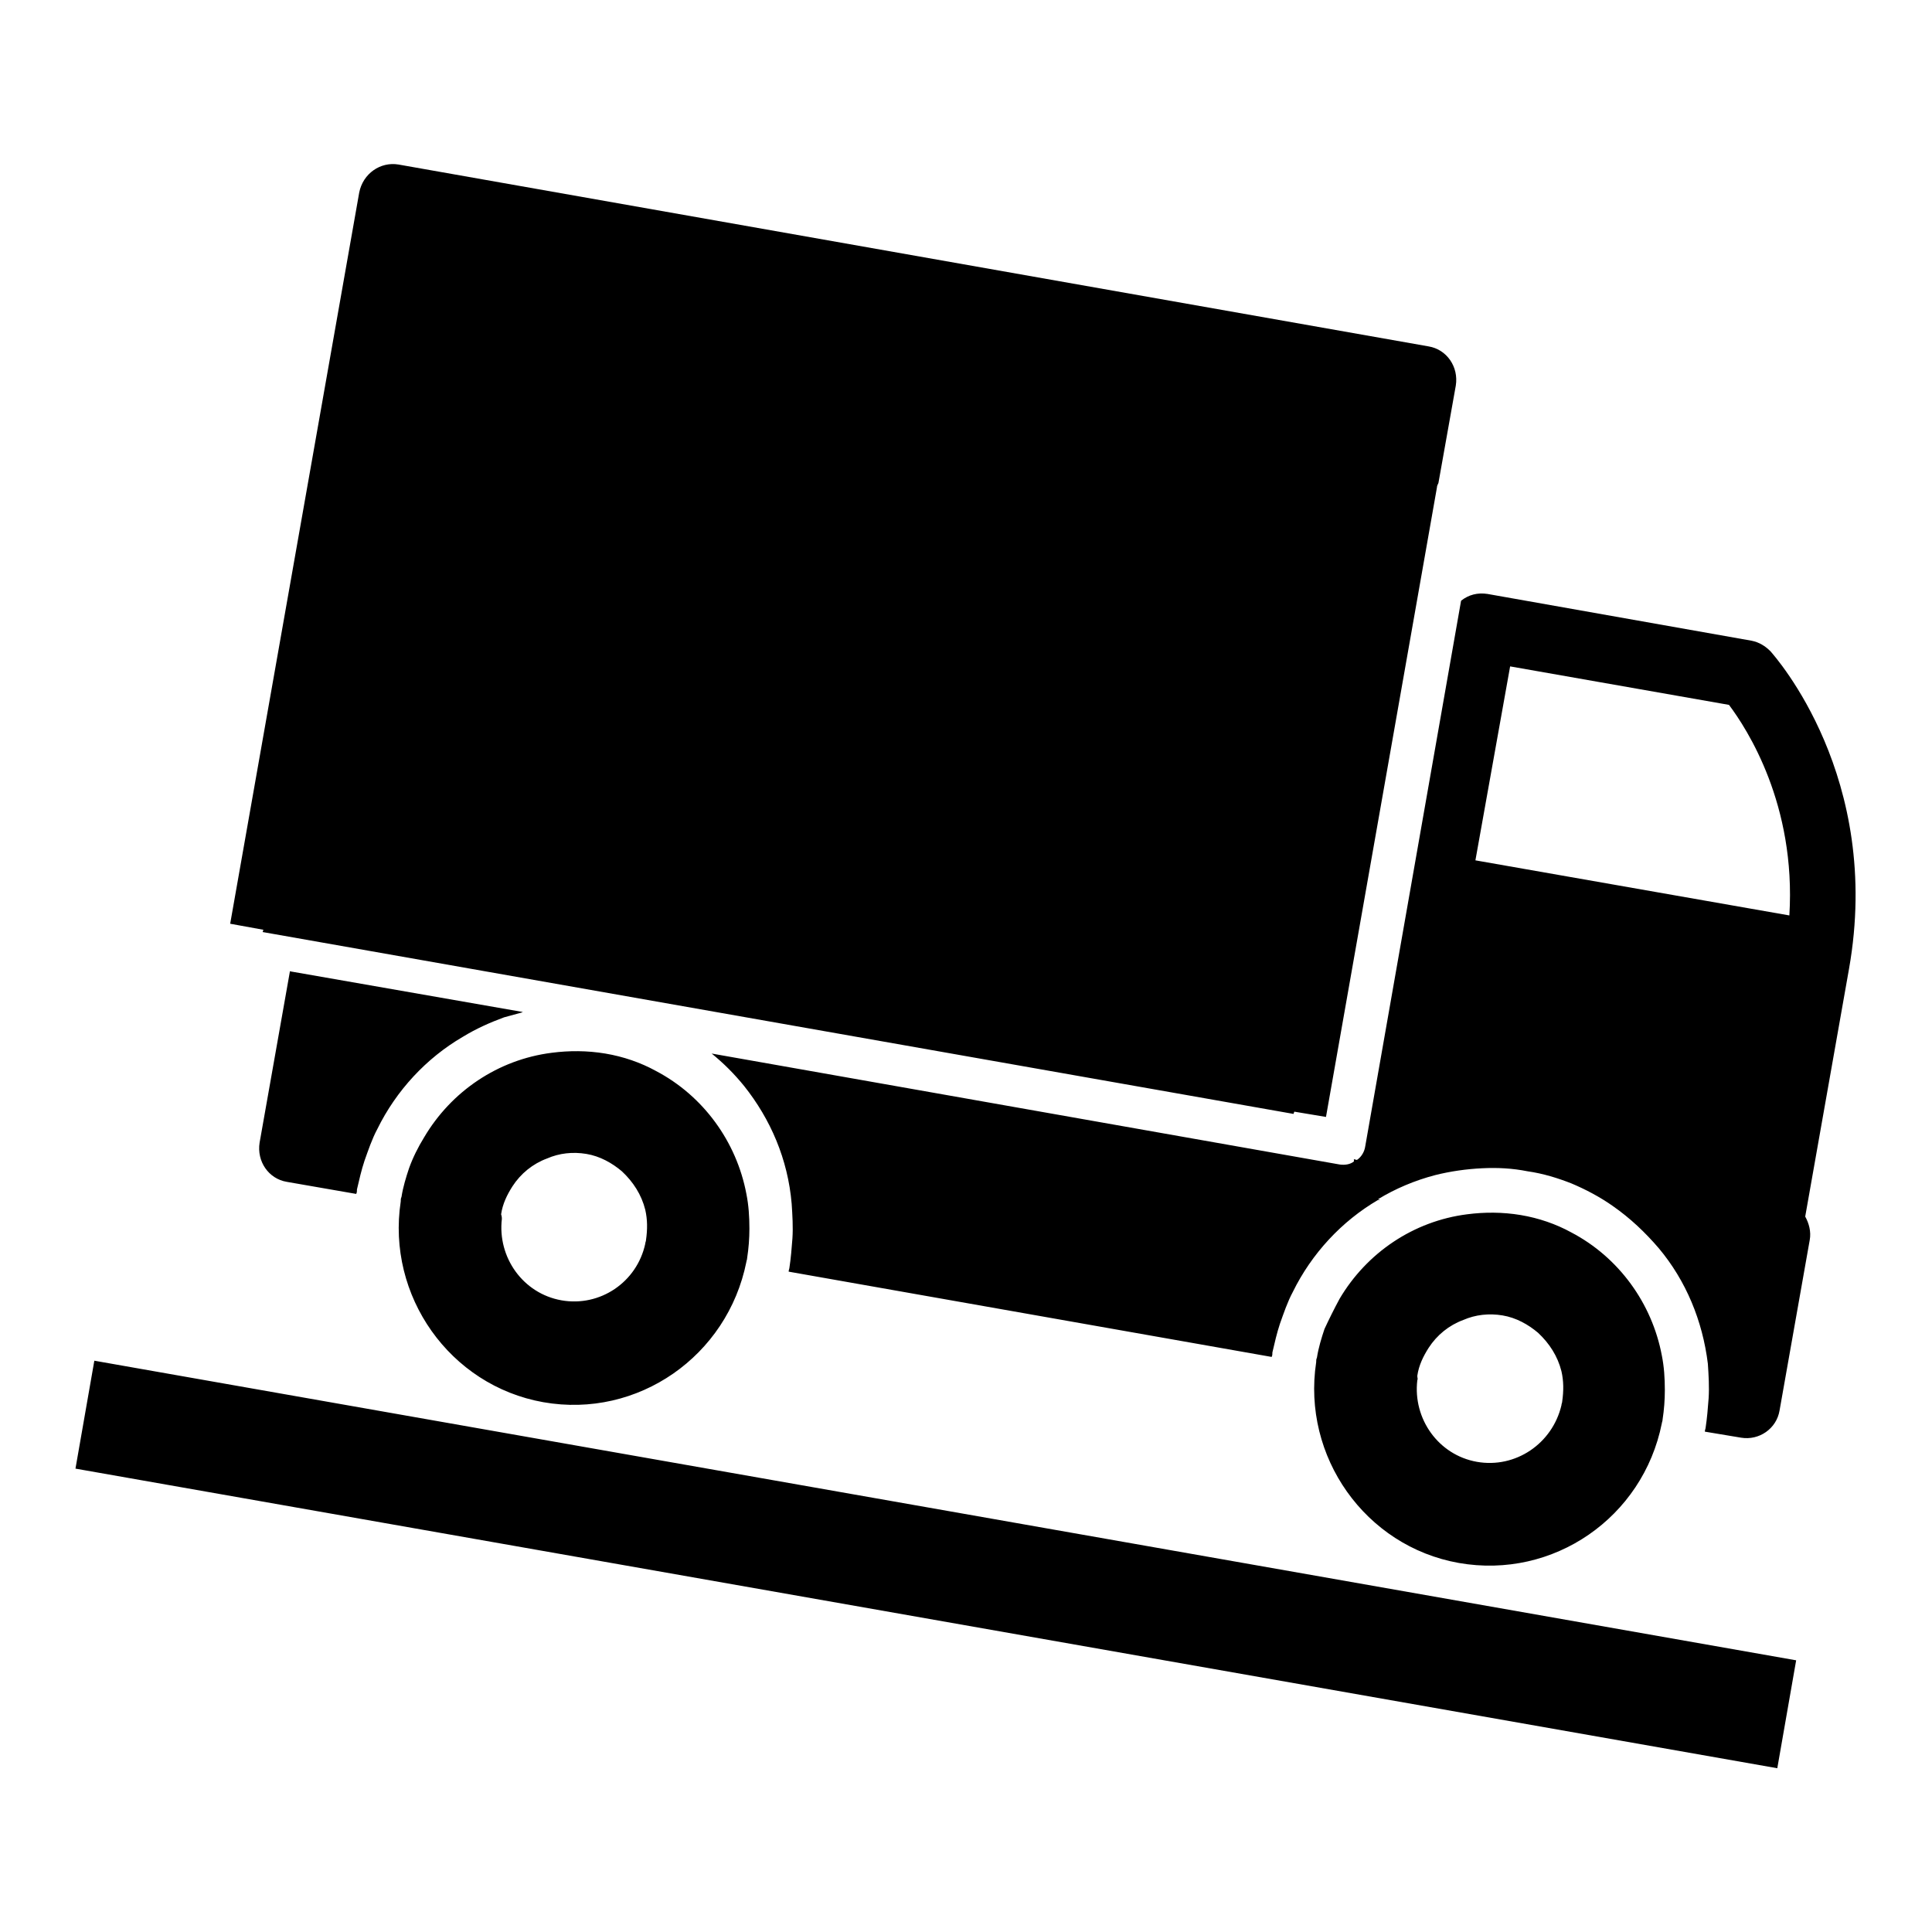<?xml version="1.0" encoding="utf-8"?>
<!-- Svg Vector Icons : http://www.onlinewebfonts.com/icon -->
<!DOCTYPE svg PUBLIC "-//W3C//DTD SVG 1.1//EN" "http://www.w3.org/Graphics/SVG/1.1/DTD/svg11.dtd">
<svg version="1.1" xmlns="http://www.w3.org/2000/svg" xmlns:xlink="http://www.w3.org/1999/xlink" x="0px" y="0px" viewBox="0 0 256 256" enable-background="new 0 0 256 256" xml:space="preserve">
<g><g><path fill="#000000" d="M52.8,21.8l136.5,24.1c2.4,0.4,4,2.7,3.6,5.2L190.6,64c-0.1,0.2-0.2,0.4-0.2,0.6L175.7,148l-4.2-0.7l-0.1,0.3L34.8,123.5l0.1-0.3l-4.4-0.8l17.1-96.9C48.1,23,50.4,21.4,52.8,21.8L52.8,21.8z M238,220L12.5,180.3L10,194.6l225.5,39.7L238,220L238,220z M177.5,172.1c3.6-6.1,9.8-10.3,16.9-11.2c2.3-0.3,4.7-0.3,7.1,0.1c2.4,0.4,4.7,1.2,6.7,2.3c6.3,3.3,10.7,9.4,12,16.3c0.3,1.5,0.4,3,0.4,4.6c0,1.3-0.1,2.6-0.3,3.9c0,0.2-0.1,0.4-0.1,0.5c-2.5,12.5-14.4,20.7-26.9,18.5c-12.4-2.2-20.8-14.1-18.9-26.6c0-0.2,0-0.4,0.1-0.6c0.2-1.3,0.6-2.6,1-3.8C176.1,174.8,176.8,173.4,177.5,172.1L177.5,172.1z M187.8,182.9c-0.6,5.1,2.8,9.9,7.9,10.8c5.1,0.9,10-2.4,11.2-7.5c0-0.2,0.1-0.3,0.1-0.5c0.2-1.4,0.2-2.7-0.1-4c-0.5-2-1.6-3.7-3.1-5.1c-1.3-1.1-2.9-2-4.7-2.3c-1.8-0.3-3.6-0.1-5.2,0.6c-1.9,0.7-3.5,2-4.6,3.7c-0.7,1.1-1.3,2.3-1.5,3.7C187.8,182.6,187.9,182.7,187.8,182.9L187.8,182.9z M98.6,143.9c-1.3-1.6-2.7-3-4.3-4.3l83.2,14.7c0.7,0.1,1.4,0,1.9-0.4c0-0.1,0-0.2,0-0.3l0.4,0.1c0.6-0.4,1-1.1,1.1-1.8l12.7-72.3c1-0.8,2.2-1.1,3.5-0.9l35,6.2c1,0.2,1.8,0.7,2.5,1.4c0.6,0.7,14.9,16.7,10.4,42.1l-5.8,32.8c0.5,0.9,0.8,2,0.6,3.1l-4,22.6c-0.4,2.4-2.7,4-5.1,3.6l-4.8-0.8c0-0.2,0.1-0.4,0.1-0.5c0.2-1.3,0.3-2.6,0.4-3.9c0.1-1.5,0-3.1-0.1-4.6c-0.7-5.7-2.9-11-6.5-15.3c-1.8-2.1-3.8-4-6.1-5.6c-1.7-1.2-3.6-2.2-5.5-3c-1.8-0.7-3.7-1.3-5.8-1.6c-2-0.4-4-0.5-6-0.4c-2.1,0.1-4.2,0.4-6.2,0.9c-2.7,0.7-5.3,1.8-7.6,3.2c0.1,0,0.2,0.1,0.3,0.1l-0.3,0c-4.8,2.8-8.8,7.1-11.3,12.2c-0.7,1.3-1.2,2.8-1.7,4.2c-0.4,1.2-0.7,2.5-1,3.8c0,0.2,0,0.4-0.1,0.6l-64-11.3c0-0.2,0.1-0.4,0.1-0.5c0.2-1.3,0.3-2.6,0.4-3.9c0.1-1.5,0-3.1-0.1-4.6C104.4,153.6,102.1,148.3,98.6,143.9L98.6,143.9z M195.5,114l41.6,7.3c0.9-14.7-5.6-24.7-8-27.9l-29-5.1L195.5,114L195.5,114z M56.2,150.7c3.6-6.1,9.8-10.3,16.9-11.2c2.3-0.3,4.7-0.3,7.1,0.1c2.4,0.4,4.7,1.2,6.7,2.3c6.3,3.3,10.7,9.4,12,16.3c0.3,1.5,0.4,3,0.4,4.6c0,1.3-0.1,2.6-0.3,3.9c0,0.2-0.1,0.4-0.1,0.5C96.4,179.7,84.5,188,72,185.8c-12.4-2.2-20.8-14.1-18.9-26.6c0-0.2,0-0.4,0.1-0.6c0.2-1.3,0.6-2.6,1-3.8C54.7,153.4,55.4,152,56.2,150.7L56.2,150.7z M66.5,161.5c-0.6,5.1,2.8,9.9,7.9,10.8c5.1,0.9,10-2.4,11.1-7.5c0-0.2,0.1-0.3,0.1-0.5c0.2-1.4,0.2-2.7-0.1-4c-0.5-2-1.6-3.7-3.1-5.1c-1.3-1.1-2.9-2-4.7-2.3s-3.6-0.1-5.2,0.6c-1.9,0.7-3.5,2-4.6,3.7c-0.7,1.1-1.3,2.3-1.5,3.7C66.5,161.2,66.5,161.4,66.5,161.5L66.5,161.5z M69.3,134.1c-0.1,0-0.2,0.1-0.3,0.1c-0.7,0.2-1.5,0.4-2.2,0.6c-1.9,0.7-3.7,1.5-5.5,2.6c-4.8,2.8-8.8,7.1-11.3,12.2c-0.7,1.3-1.2,2.8-1.7,4.2c-0.4,1.2-0.7,2.5-1,3.8c0,0.2,0,0.4-0.1,0.6l-9.2-1.6c-2.4-0.4-4-2.7-3.6-5.2l4-22.6c0,0,0-0.1,0-0.1L69.3,134.1L69.3,134.1z"/></g></g>
</svg>